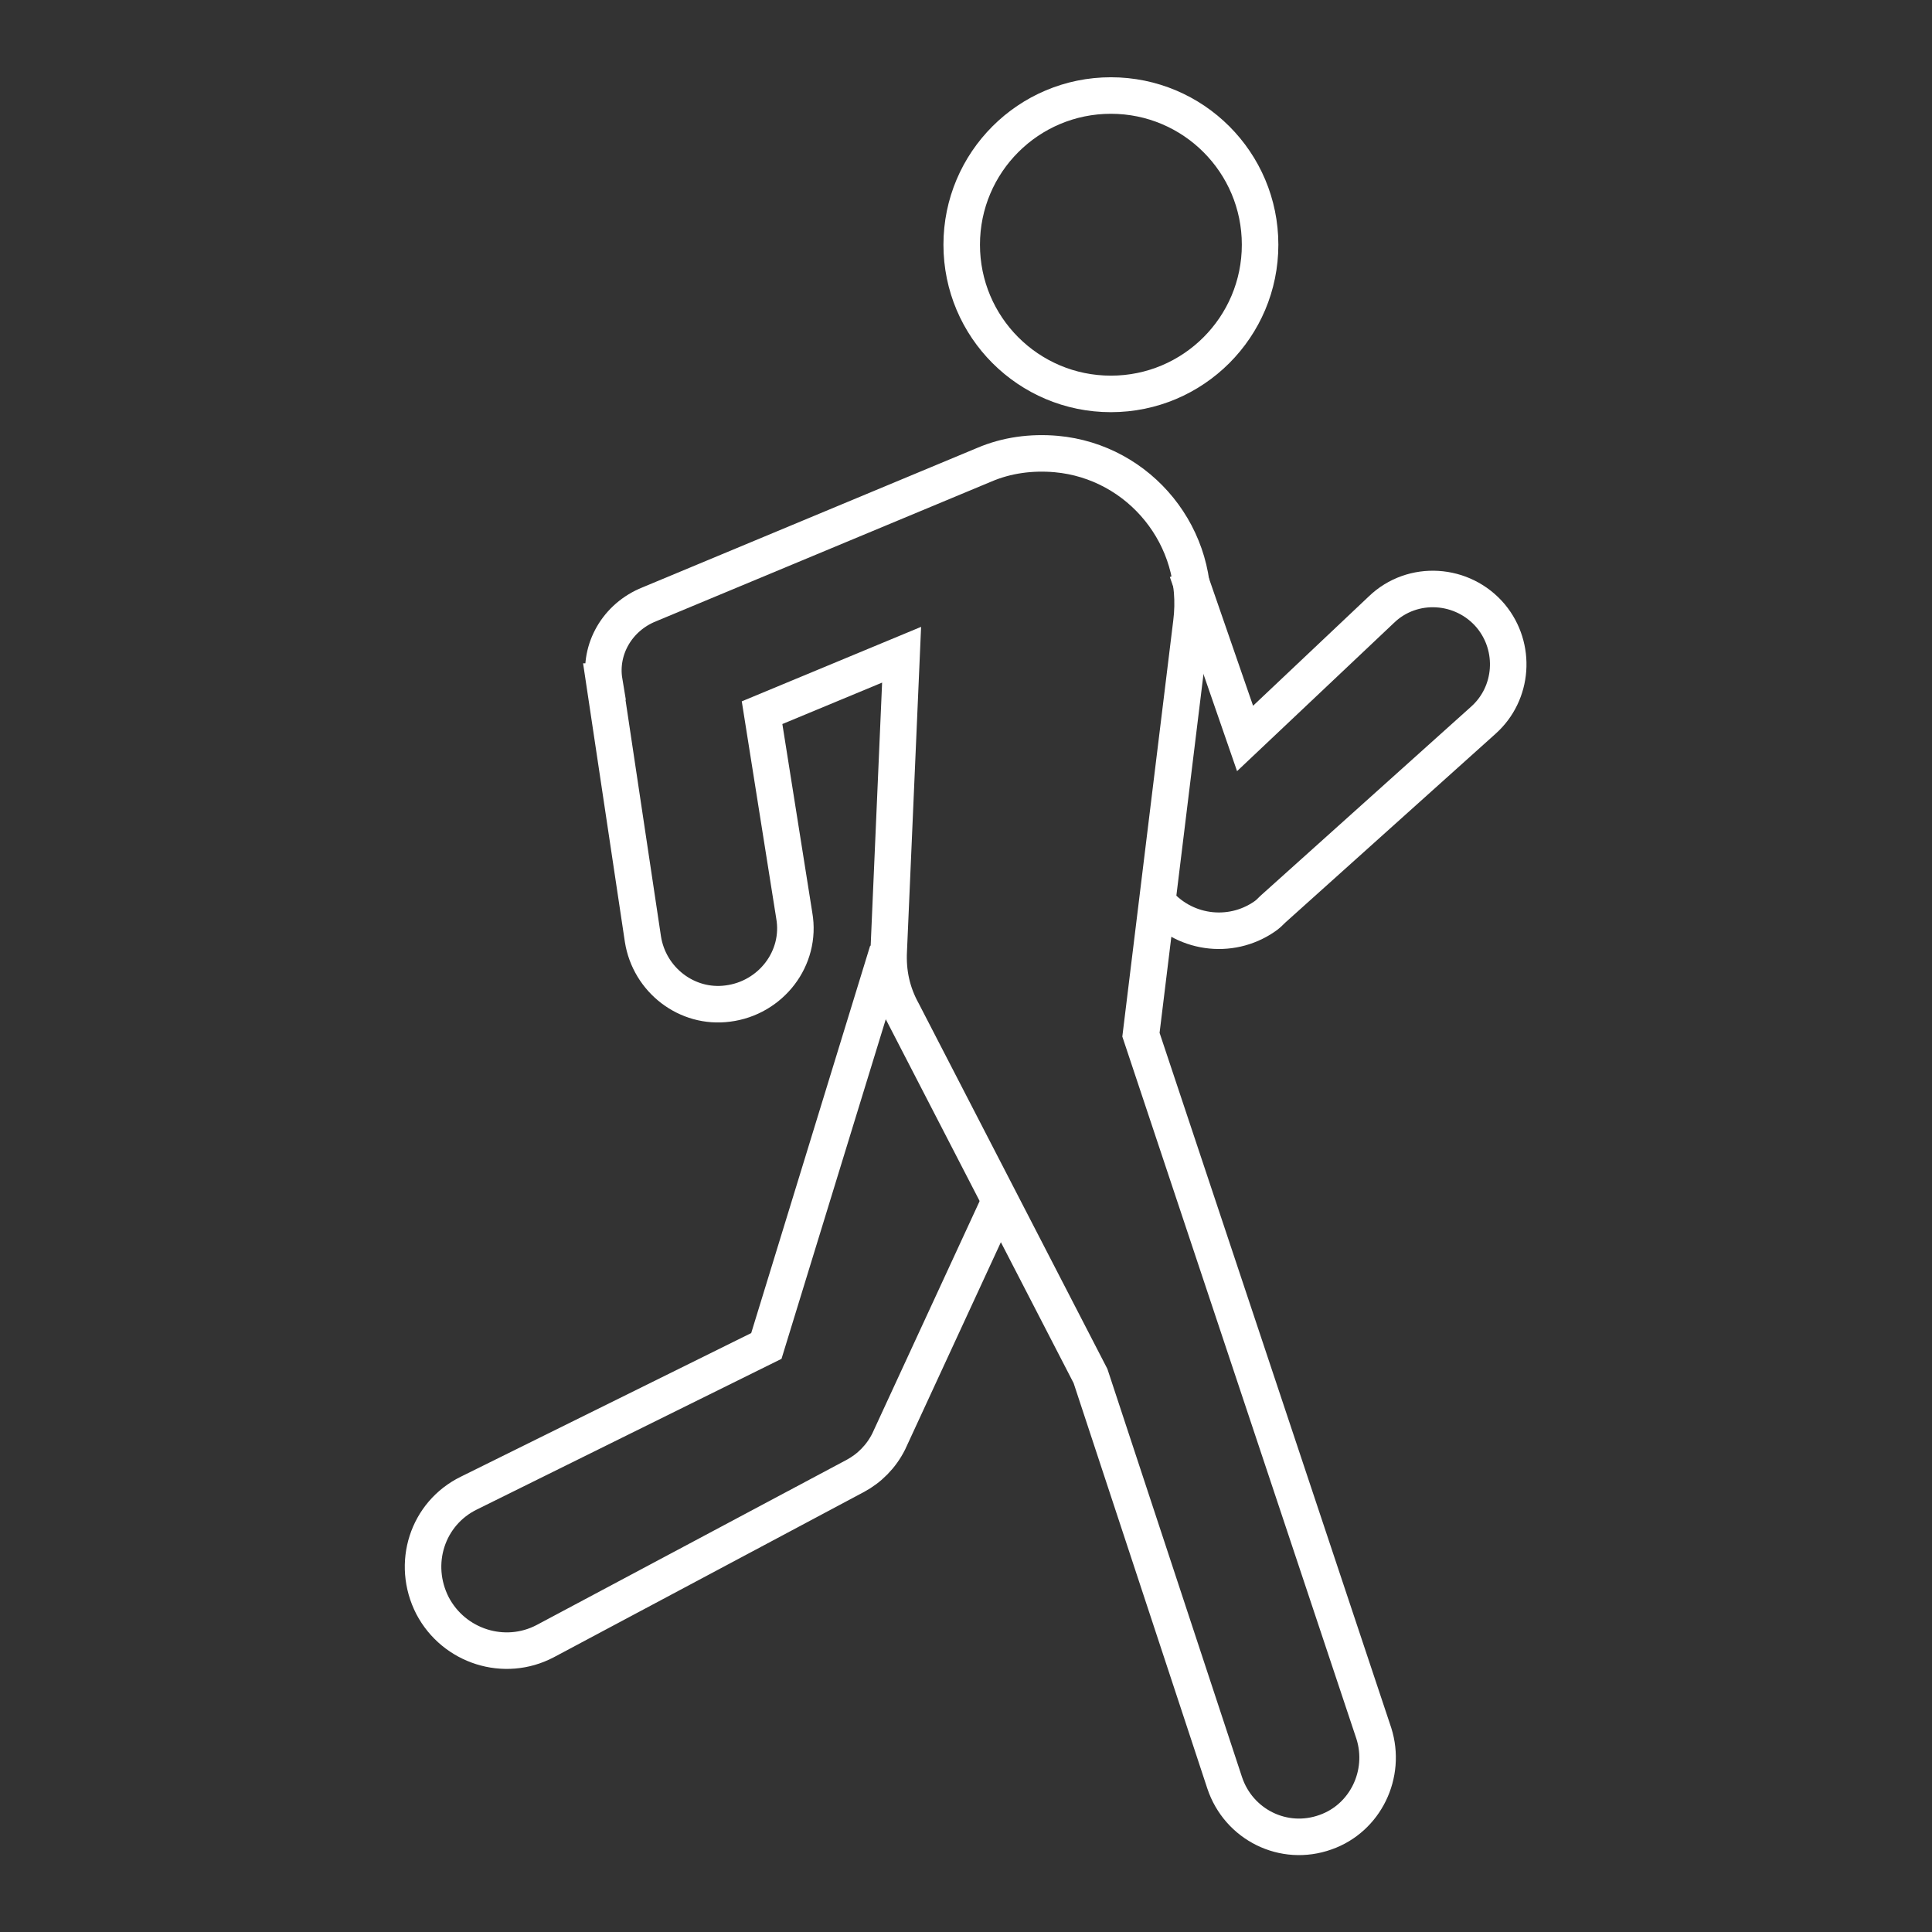 <svg xmlns="http://www.w3.org/2000/svg" viewBox="0 0 180 180" xml:space="preserve"><rect x="0" y="0" width="180" height="180" fill="#333333" stroke="none"/><g fill="none" stroke="#FFF" stroke-width="3.403" stroke-miterlimit="10"><circle cx="103.5" cy="22.8" r="13.9"/><path d="m56.3 63.5 3.6 24c.6 3.8 4.1 6.5 7.9 6 4-.5 6.9-4.2 6.2-8.2l-3-18.9L84 61l-1.2 27.6c-.1 2 .3 3.9 1.3 5.7l17.5 33.9 12.5 37.9c1.3 3.9 5.5 6 9.4 4.6 3.7-1.3 5.7-5.4 4.5-9.2l-21.7-65.1L111 58c1-7.9-4.8-15-12.6-15.7-2.3-.2-4.6.1-6.7 1l-31.2 13c-3 1.2-4.7 4.2-4.2 7.2z"/><path d="M107.7 83.9c2.5 3.1 6.9 3.7 10.1 1.5.3-.2.5-.4.8-.7l19.6-17.6c2.8-2.5 3.1-6.8.7-9.7-2.6-3.1-7.3-3.4-10.2-.6l-12.7 12-5.4-15.6M82.7 88.6l-11.3 36.8-27.7 13.7c-3.9 1.9-5.4 6.6-3.4 10.5 2 3.8 6.7 5.3 10.5 3.3l28.9-15.4c1.3-.7 2.4-1.8 3.1-3.2L93.1 112"/></g></svg>